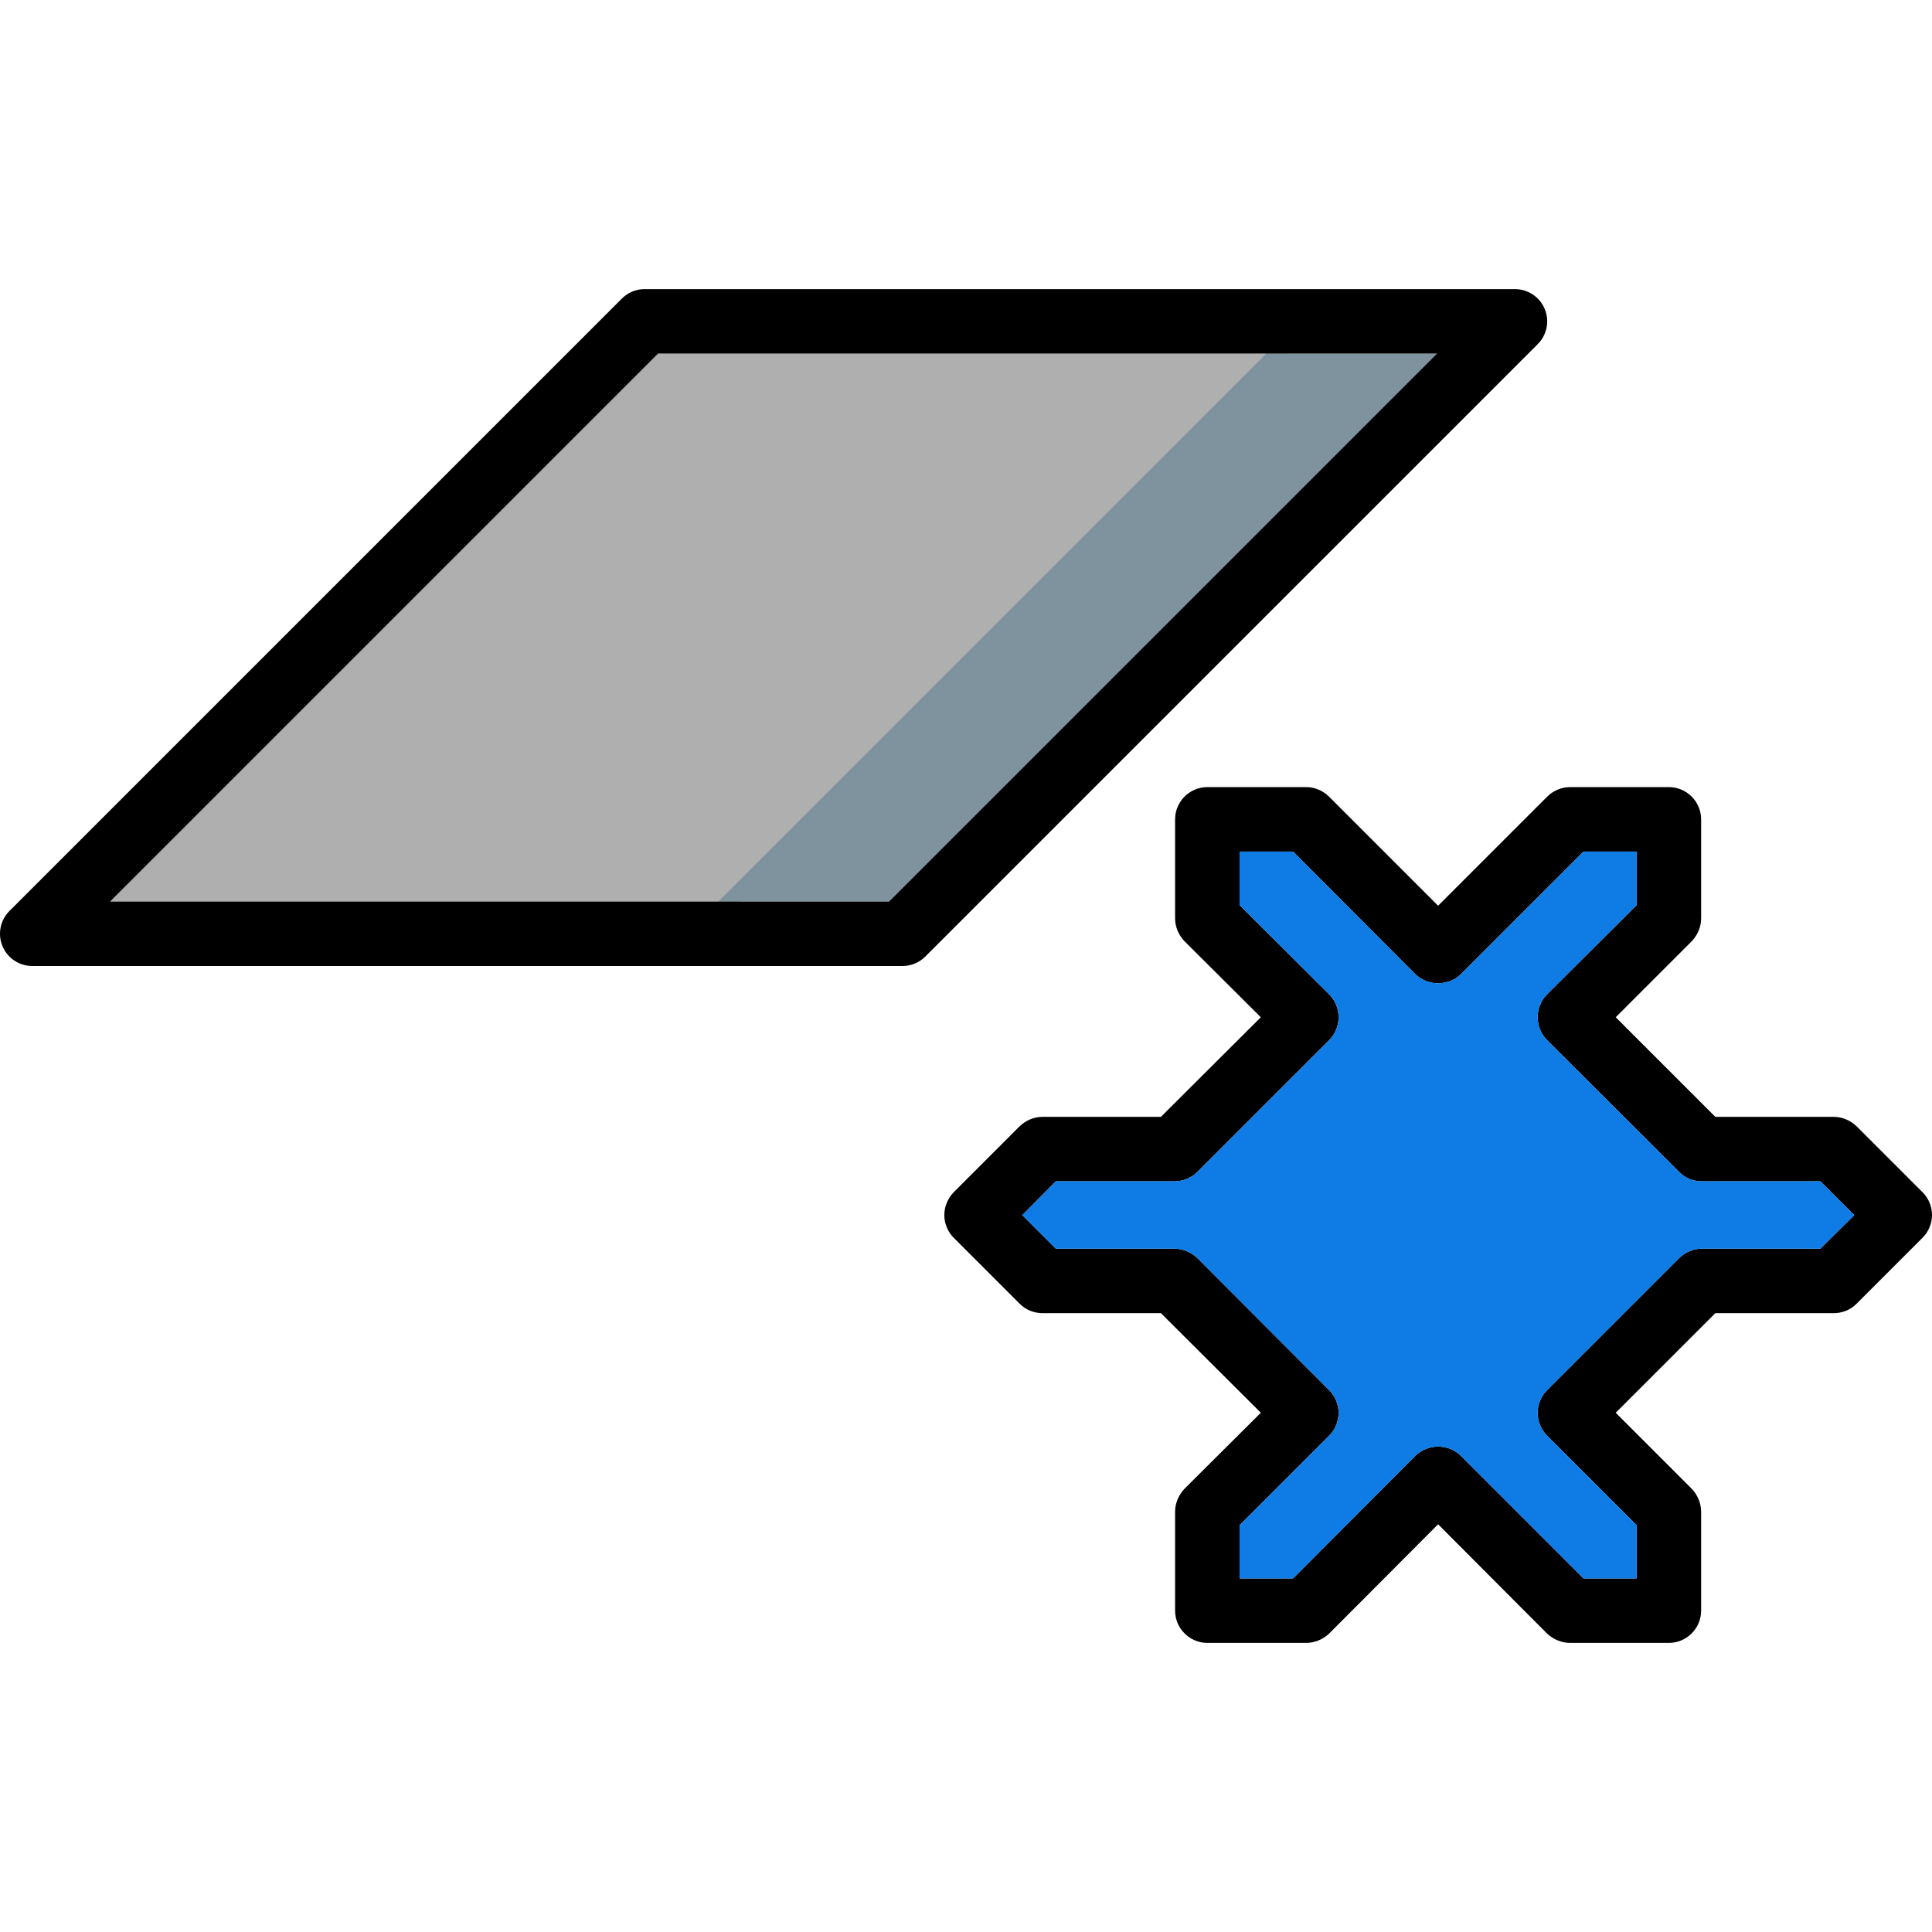 <?xml version="1.0" encoding="iso-8859-1"?>
<!-- Uploaded to: SVG Repo, www.svgrepo.com, Generator: SVG Repo Mixer Tools -->
<svg height="800px" width="800px" version="1.1" id="Layer_1" xmlns="http://www.w3.org/2000/svg" xmlns:xlink="http://www.w3.org/1999/xlink" 
	 viewBox="0 0 511.997 511.997" xml:space="preserve">
<polygon style="fill:#AFAFAF;" points="341.136,93.7 195.921,238.915 25.081,238.915 170.295,93.7 "/>
<polygon style="fill:#7E939E;" points="383.846,93.7 238.631,238.915 190.369,238.915 335.583,93.7 "/>
<path d="M409.369,81.887c-1.324-3.186-4.442-5.27-7.893-5.27H170.842c-2.264,0-4.442,0.897-6.039,2.503L2.504,241.417
	c-2.443,2.443-3.178,6.116-1.854,9.311c1.324,3.186,4.442,5.27,7.893,5.27h230.634c2.264,0,4.442-0.897,6.039-2.503L407.516,91.198
	C409.959,88.755,410.693,85.081,409.369,81.887z M235.642,238.915H29.164L174.378,93.7h206.478L235.642,238.915z"/>
<path d="M509.499,315.964l-17.511-17.511c-1.623-1.538-3.758-2.477-6.065-2.477h-31.349l-26.395-26.395l20.159-20.159
	c1.538-1.623,2.477-3.758,2.477-6.065v-26.224c0-4.698-3.844-8.542-8.542-8.542h-26.224c-2.221,0-4.442,0.94-6.065,2.563
	l-28.872,28.872l-28.872-28.872c-1.623-1.623-3.844-2.563-6.065-2.563h-26.224c-4.698,0-8.542,3.844-8.542,8.542v26.224
	c0,2.306,0.94,4.442,2.477,6.065l20.245,20.159l-26.48,26.395h-31.349c-2.306,0-4.442,0.94-6.065,2.477l-17.511,17.511
	c-1.538,1.623-2.477,3.758-2.477,6.065c0,2.221,0.94,4.442,2.477,5.979l17.511,17.511c1.623,1.623,3.758,2.477,6.065,2.477h31.349
	l26.48,26.395l-20.245,20.159c-1.538,1.623-2.477,3.844-2.477,6.065v26.224c0,4.698,3.844,8.542,8.542,8.542h26.224
	c2.221,0,4.442-0.94,6.065-2.477l28.872-28.957l28.872,28.957c1.623,1.538,3.844,2.477,6.065,2.477h26.224
	c4.698,0,8.542-3.844,8.542-8.542v-26.224c0-2.221-0.94-4.442-2.477-6.065l-20.159-20.159l26.395-26.395h31.349
	c2.306,0,4.442-0.854,6.065-2.477l17.511-17.511C512.83,324.677,512.83,319.295,509.499,315.964z M482.421,330.912h-31.435
	c-2.221,0-4.442,0.94-5.979,2.477l-35.022,35.022c-3.331,3.331-3.331,8.713,0,12.044l23.747,23.747v14.094h-14.094l-32.46-32.46
	c-1.623-1.623-3.758-2.477-6.065-2.477c-2.221,0-4.442,0.854-6.065,2.477l-32.374,32.46h-14.18v-14.094l23.747-23.747
	c3.331-3.331,3.331-8.713,0-12.044l-34.937-35.022c-1.623-1.538-3.844-2.477-6.065-2.477h-31.435l-8.884-8.884l8.884-8.969h31.435
	c2.221,0,4.442-0.854,6.065-2.477l34.937-34.937c3.331-3.331,3.331-8.798,0-12.13l-23.747-23.661v-14.18h14.18l32.374,32.46
	c3.246,3.246,8.884,3.246,12.13,0l32.46-32.46h14.094v14.18l-23.747,23.661c-3.331,3.331-3.331,8.798,0,12.13l35.022,34.937
	c1.538,1.623,3.758,2.477,5.979,2.477h31.435l8.969,8.969L482.421,330.912z"/>
<path style="fill:#0F7BE4;" d="M491.39,322.028l-8.969,8.884h-31.435c-2.221,0-4.442,0.94-5.979,2.477l-35.022,35.022
	c-3.331,3.331-3.331,8.713,0,12.044l23.747,23.747v14.094h-14.094l-32.46-32.46c-1.623-1.623-3.758-2.477-6.065-2.477
	c-2.221,0-4.442,0.854-6.065,2.477l-32.374,32.46h-14.18v-14.094l23.747-23.747c3.331-3.331,3.331-8.713,0-12.044l-34.937-35.022
	c-1.623-1.538-3.844-2.477-6.065-2.477h-31.435l-8.884-8.884l8.884-8.969h31.435c2.221,0,4.442-0.854,6.065-2.477l34.937-34.937
	c3.331-3.331,3.331-8.798,0-12.13l-23.747-23.661v-14.18h14.18l32.374,32.46c3.246,3.246,8.884,3.246,12.13,0l32.46-32.46h14.094
	v14.18l-23.747,23.661c-3.331,3.331-3.331,8.798,0,12.13l35.022,34.937c1.538,1.623,3.758,2.477,5.979,2.477h31.435L491.39,322.028z
	"/>
</svg>